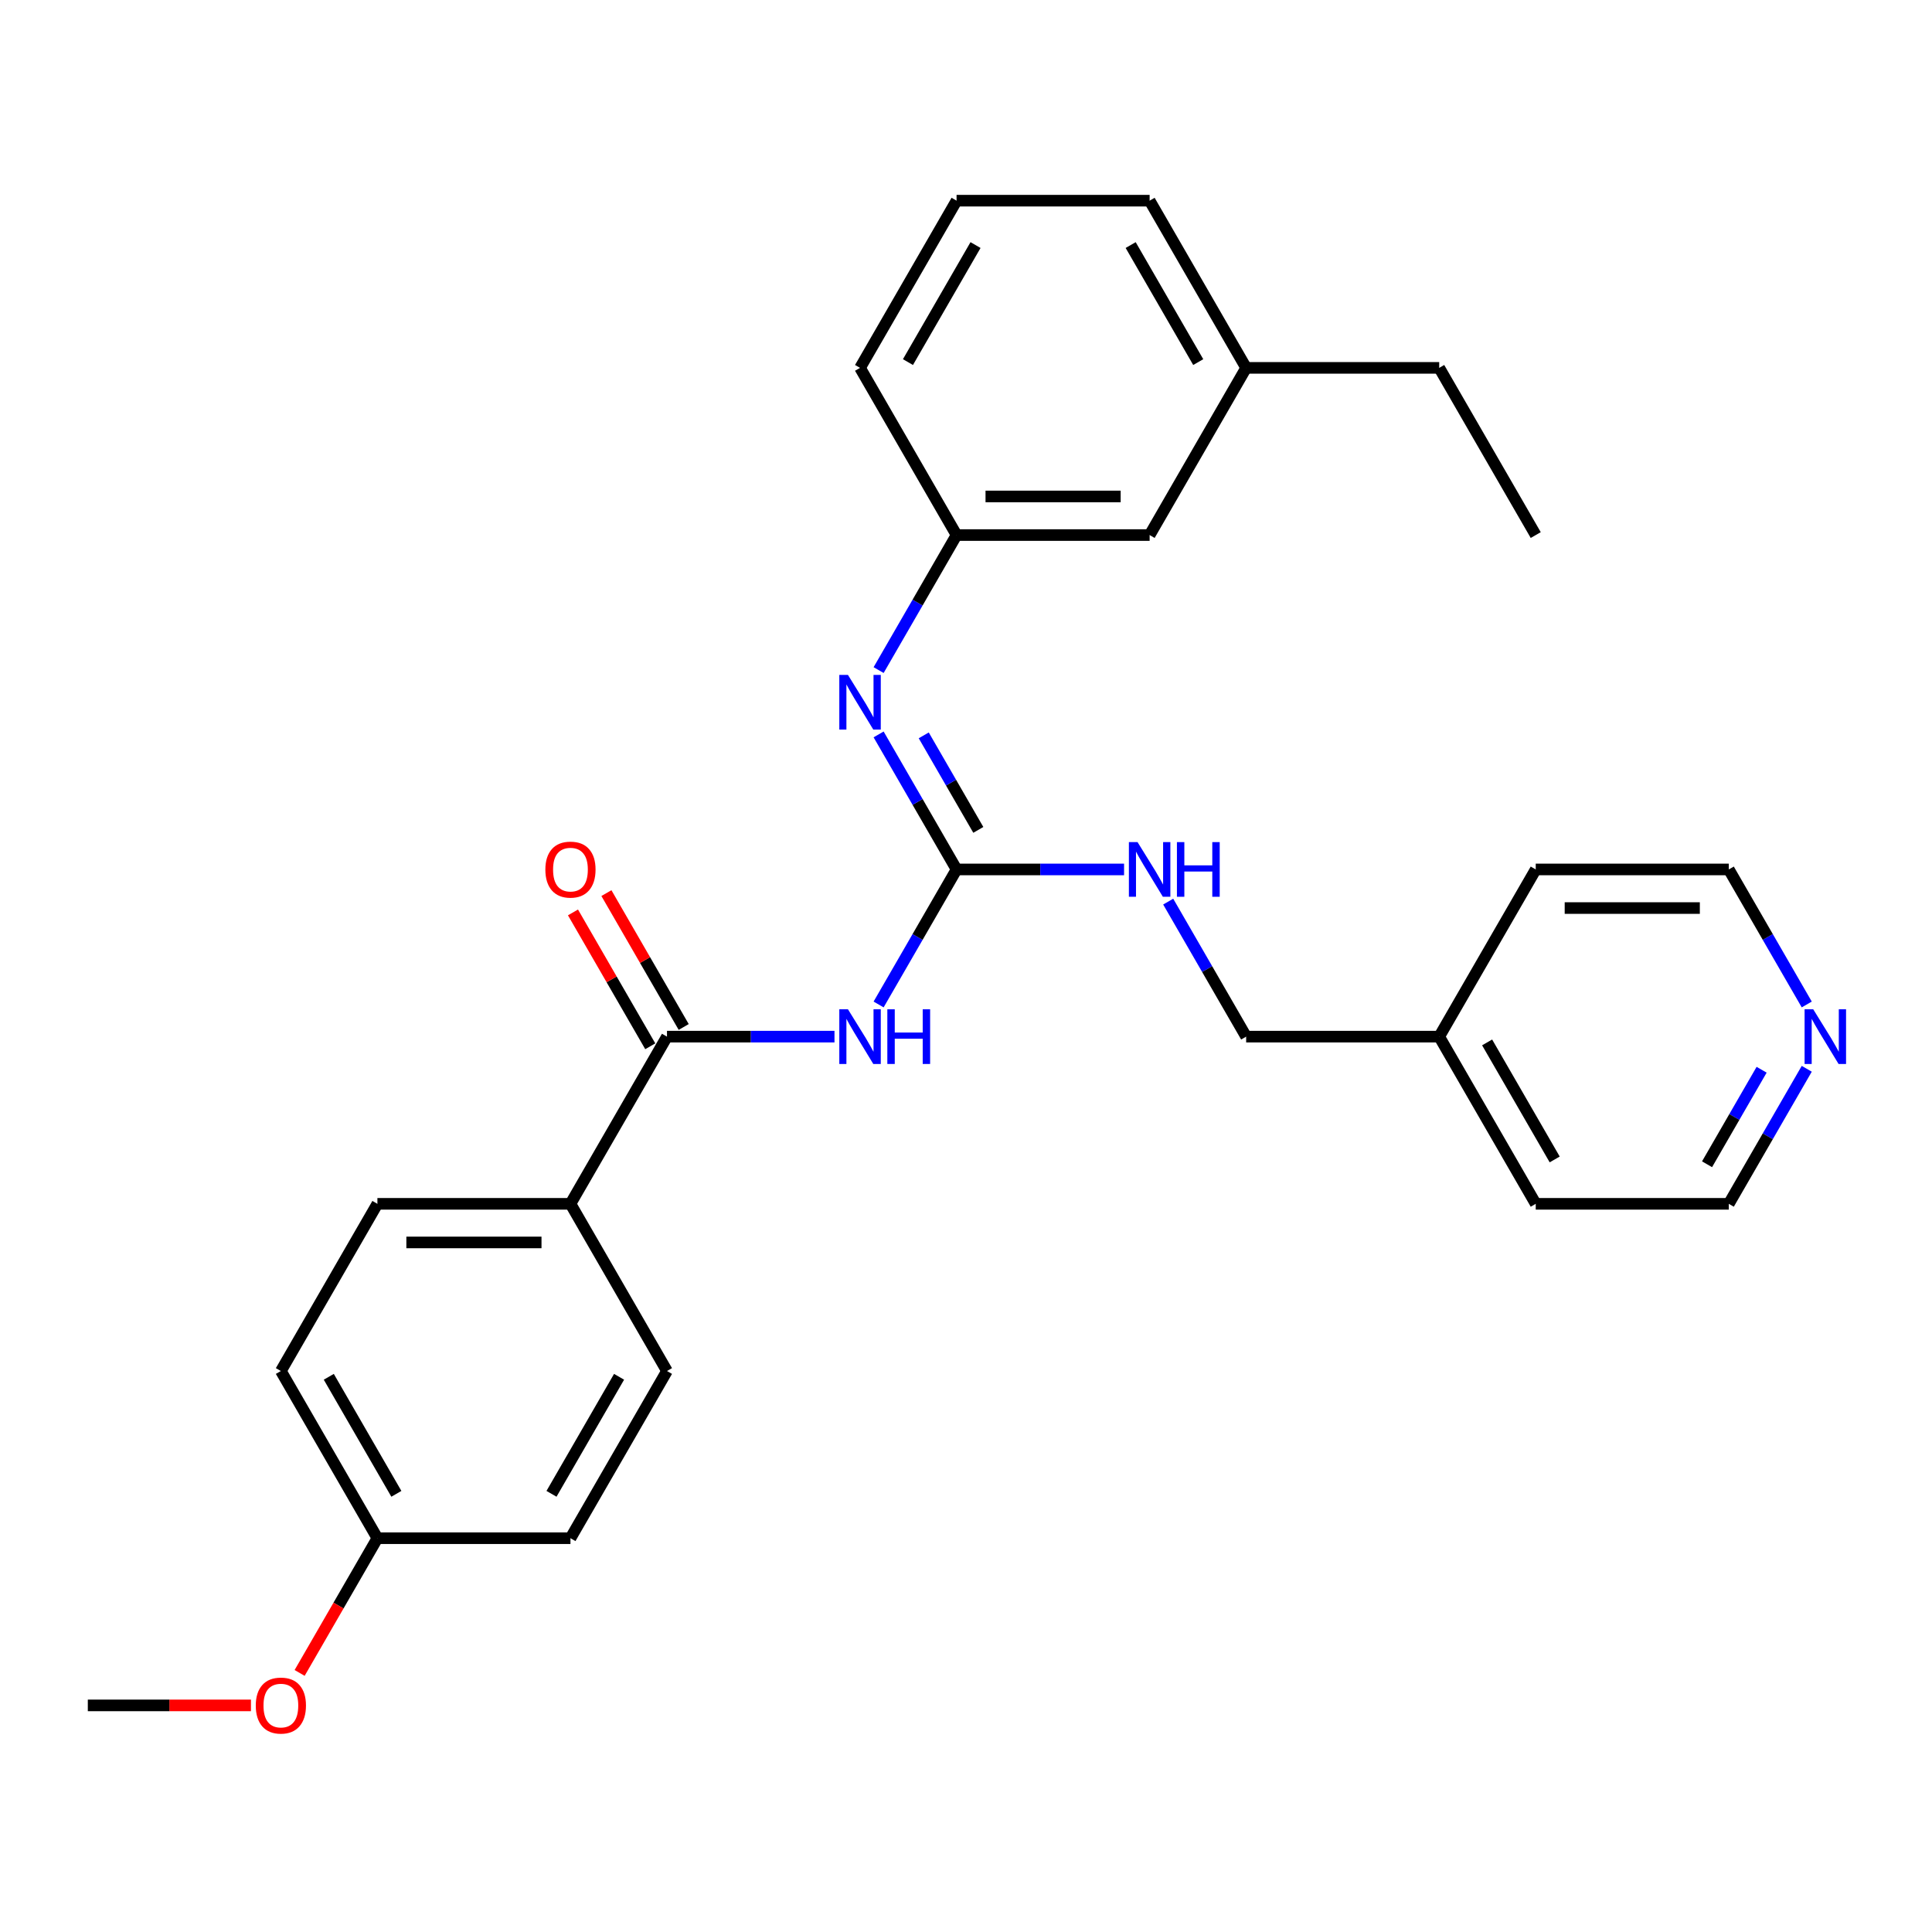 <?xml version='1.0' encoding='iso-8859-1'?>
<svg version='1.1' baseProfile='full'
              xmlns='http://www.w3.org/2000/svg'
                      xmlns:rdkit='http://www.rdkit.org/xml'
                      xmlns:xlink='http://www.w3.org/1999/xlink'
                  xml:space='preserve'
width='1000px' height='1000px' viewBox='0 0 1000 1000'>
<!-- END OF HEADER -->
<rect style='opacity:1.0;fill:#FFFFFF;stroke:none' width='1000' height='1000' x='0' y='0'> </rect>
<path class='bond-0' d='M 454.768,519.913 L 474.943,484.968' style='fill:none;fill-rule:evenodd;stroke:#0000FF;stroke-width:6px;stroke-linecap:butt;stroke-linejoin:miter;stroke-opacity:1' />
<path class='bond-0' d='M 474.943,484.968 L 495.119,450.023' style='fill:none;fill-rule:evenodd;stroke:#000000;stroke-width:6px;stroke-linecap:butt;stroke-linejoin:miter;stroke-opacity:1' />
<path class='bond-1' d='M 431.926,536.561 L 388.578,536.561' style='fill:none;fill-rule:evenodd;stroke:#0000FF;stroke-width:6px;stroke-linecap:butt;stroke-linejoin:miter;stroke-opacity:1' />
<path class='bond-1' d='M 388.578,536.561 L 345.231,536.561' style='fill:none;fill-rule:evenodd;stroke:#000000;stroke-width:6px;stroke-linecap:butt;stroke-linejoin:miter;stroke-opacity:1' />
<path class='bond-2' d='M 495.119,450.023 L 474.943,415.078' style='fill:none;fill-rule:evenodd;stroke:#000000;stroke-width:6px;stroke-linecap:butt;stroke-linejoin:miter;stroke-opacity:1' />
<path class='bond-2' d='M 474.943,415.078 L 454.768,380.132' style='fill:none;fill-rule:evenodd;stroke:#0000FF;stroke-width:6px;stroke-linecap:butt;stroke-linejoin:miter;stroke-opacity:1' />
<path class='bond-2' d='M 506.374,429.547 L 492.251,405.085' style='fill:none;fill-rule:evenodd;stroke:#000000;stroke-width:6px;stroke-linecap:butt;stroke-linejoin:miter;stroke-opacity:1' />
<path class='bond-2' d='M 492.251,405.085 L 478.128,380.623' style='fill:none;fill-rule:evenodd;stroke:#0000FF;stroke-width:6px;stroke-linecap:butt;stroke-linejoin:miter;stroke-opacity:1' />
<path class='bond-4' d='M 495.119,450.023 L 538.466,450.023' style='fill:none;fill-rule:evenodd;stroke:#000000;stroke-width:6px;stroke-linecap:butt;stroke-linejoin:miter;stroke-opacity:1' />
<path class='bond-4' d='M 538.466,450.023 L 581.814,450.023' style='fill:none;fill-rule:evenodd;stroke:#0000FF;stroke-width:6px;stroke-linecap:butt;stroke-linejoin:miter;stroke-opacity:1' />
<path class='bond-3' d='M 345.231,536.561 L 295.268,623.099' style='fill:none;fill-rule:evenodd;stroke:#000000;stroke-width:6px;stroke-linecap:butt;stroke-linejoin:miter;stroke-opacity:1' />
<path class='bond-5' d='M 353.884,531.564 L 333.882,496.919' style='fill:none;fill-rule:evenodd;stroke:#000000;stroke-width:6px;stroke-linecap:butt;stroke-linejoin:miter;stroke-opacity:1' />
<path class='bond-5' d='M 333.882,496.919 L 313.879,462.274' style='fill:none;fill-rule:evenodd;stroke:#FF0000;stroke-width:6px;stroke-linecap:butt;stroke-linejoin:miter;stroke-opacity:1' />
<path class='bond-5' d='M 336.577,541.557 L 316.574,506.912' style='fill:none;fill-rule:evenodd;stroke:#000000;stroke-width:6px;stroke-linecap:butt;stroke-linejoin:miter;stroke-opacity:1' />
<path class='bond-5' d='M 316.574,506.912 L 296.572,472.266' style='fill:none;fill-rule:evenodd;stroke:#FF0000;stroke-width:6px;stroke-linecap:butt;stroke-linejoin:miter;stroke-opacity:1' />
<path class='bond-6' d='M 454.768,346.837 L 474.943,311.892' style='fill:none;fill-rule:evenodd;stroke:#0000FF;stroke-width:6px;stroke-linecap:butt;stroke-linejoin:miter;stroke-opacity:1' />
<path class='bond-6' d='M 474.943,311.892 L 495.119,276.947' style='fill:none;fill-rule:evenodd;stroke:#000000;stroke-width:6px;stroke-linecap:butt;stroke-linejoin:miter;stroke-opacity:1' />
<path class='bond-8' d='M 295.268,623.099 L 195.343,623.099' style='fill:none;fill-rule:evenodd;stroke:#000000;stroke-width:6px;stroke-linecap:butt;stroke-linejoin:miter;stroke-opacity:1' />
<path class='bond-8' d='M 280.279,643.084 L 210.331,643.084' style='fill:none;fill-rule:evenodd;stroke:#000000;stroke-width:6px;stroke-linecap:butt;stroke-linejoin:miter;stroke-opacity:1' />
<path class='bond-9' d='M 295.268,623.099 L 345.231,709.636' style='fill:none;fill-rule:evenodd;stroke:#000000;stroke-width:6px;stroke-linecap:butt;stroke-linejoin:miter;stroke-opacity:1' />
<path class='bond-11' d='M 604.656,466.67 L 624.831,501.615' style='fill:none;fill-rule:evenodd;stroke:#0000FF;stroke-width:6px;stroke-linecap:butt;stroke-linejoin:miter;stroke-opacity:1' />
<path class='bond-11' d='M 624.831,501.615 L 645.007,536.561' style='fill:none;fill-rule:evenodd;stroke:#000000;stroke-width:6px;stroke-linecap:butt;stroke-linejoin:miter;stroke-opacity:1' />
<path class='bond-10' d='M 495.119,276.947 L 595.044,276.947' style='fill:none;fill-rule:evenodd;stroke:#000000;stroke-width:6px;stroke-linecap:butt;stroke-linejoin:miter;stroke-opacity:1' />
<path class='bond-10' d='M 510.108,256.962 L 580.055,256.962' style='fill:none;fill-rule:evenodd;stroke:#000000;stroke-width:6px;stroke-linecap:butt;stroke-linejoin:miter;stroke-opacity:1' />
<path class='bond-21' d='M 495.119,276.947 L 445.156,190.409' style='fill:none;fill-rule:evenodd;stroke:#000000;stroke-width:6px;stroke-linecap:butt;stroke-linejoin:miter;stroke-opacity:1' />
<path class='bond-7' d='M 935.171,553.208 L 914.996,588.153' style='fill:none;fill-rule:evenodd;stroke:#0000FF;stroke-width:6px;stroke-linecap:butt;stroke-linejoin:miter;stroke-opacity:1' />
<path class='bond-7' d='M 914.996,588.153 L 894.82,623.099' style='fill:none;fill-rule:evenodd;stroke:#000000;stroke-width:6px;stroke-linecap:butt;stroke-linejoin:miter;stroke-opacity:1' />
<path class='bond-7' d='M 911.811,553.699 L 897.688,578.161' style='fill:none;fill-rule:evenodd;stroke:#0000FF;stroke-width:6px;stroke-linecap:butt;stroke-linejoin:miter;stroke-opacity:1' />
<path class='bond-7' d='M 897.688,578.161 L 883.565,602.622' style='fill:none;fill-rule:evenodd;stroke:#000000;stroke-width:6px;stroke-linecap:butt;stroke-linejoin:miter;stroke-opacity:1' />
<path class='bond-29' d='M 935.171,519.913 L 914.996,484.968' style='fill:none;fill-rule:evenodd;stroke:#0000FF;stroke-width:6px;stroke-linecap:butt;stroke-linejoin:miter;stroke-opacity:1' />
<path class='bond-29' d='M 914.996,484.968 L 894.82,450.023' style='fill:none;fill-rule:evenodd;stroke:#000000;stroke-width:6px;stroke-linecap:butt;stroke-linejoin:miter;stroke-opacity:1' />
<path class='bond-13' d='M 195.343,623.099 L 145.38,709.636' style='fill:none;fill-rule:evenodd;stroke:#000000;stroke-width:6px;stroke-linecap:butt;stroke-linejoin:miter;stroke-opacity:1' />
<path class='bond-14' d='M 345.231,709.636 L 295.268,796.174' style='fill:none;fill-rule:evenodd;stroke:#000000;stroke-width:6px;stroke-linecap:butt;stroke-linejoin:miter;stroke-opacity:1' />
<path class='bond-14' d='M 320.429,712.625 L 285.455,773.201' style='fill:none;fill-rule:evenodd;stroke:#000000;stroke-width:6px;stroke-linecap:butt;stroke-linejoin:miter;stroke-opacity:1' />
<path class='bond-15' d='M 595.044,276.947 L 645.007,190.409' style='fill:none;fill-rule:evenodd;stroke:#000000;stroke-width:6px;stroke-linecap:butt;stroke-linejoin:miter;stroke-opacity:1' />
<path class='bond-16' d='M 645.007,536.561 L 744.932,536.561' style='fill:none;fill-rule:evenodd;stroke:#000000;stroke-width:6px;stroke-linecap:butt;stroke-linejoin:miter;stroke-opacity:1' />
<path class='bond-12' d='M 195.343,796.174 L 295.268,796.174' style='fill:none;fill-rule:evenodd;stroke:#000000;stroke-width:6px;stroke-linecap:butt;stroke-linejoin:miter;stroke-opacity:1' />
<path class='bond-17' d='M 195.343,796.174 L 175.213,831.04' style='fill:none;fill-rule:evenodd;stroke:#000000;stroke-width:6px;stroke-linecap:butt;stroke-linejoin:miter;stroke-opacity:1' />
<path class='bond-17' d='M 175.213,831.04 L 155.084,865.905' style='fill:none;fill-rule:evenodd;stroke:#FF0000;stroke-width:6px;stroke-linecap:butt;stroke-linejoin:miter;stroke-opacity:1' />
<path class='bond-28' d='M 195.343,796.174 L 145.38,709.636' style='fill:none;fill-rule:evenodd;stroke:#000000;stroke-width:6px;stroke-linecap:butt;stroke-linejoin:miter;stroke-opacity:1' />
<path class='bond-28' d='M 205.156,773.201 L 170.182,712.625' style='fill:none;fill-rule:evenodd;stroke:#000000;stroke-width:6px;stroke-linecap:butt;stroke-linejoin:miter;stroke-opacity:1' />
<path class='bond-23' d='M 645.007,190.409 L 744.932,190.409' style='fill:none;fill-rule:evenodd;stroke:#000000;stroke-width:6px;stroke-linecap:butt;stroke-linejoin:miter;stroke-opacity:1' />
<path class='bond-30' d='M 645.007,190.409 L 595.044,103.871' style='fill:none;fill-rule:evenodd;stroke:#000000;stroke-width:6px;stroke-linecap:butt;stroke-linejoin:miter;stroke-opacity:1' />
<path class='bond-30' d='M 620.205,187.421 L 585.231,126.844' style='fill:none;fill-rule:evenodd;stroke:#000000;stroke-width:6px;stroke-linecap:butt;stroke-linejoin:miter;stroke-opacity:1' />
<path class='bond-24' d='M 744.932,536.561 L 794.895,450.023' style='fill:none;fill-rule:evenodd;stroke:#000000;stroke-width:6px;stroke-linecap:butt;stroke-linejoin:miter;stroke-opacity:1' />
<path class='bond-25' d='M 744.932,536.561 L 794.895,623.099' style='fill:none;fill-rule:evenodd;stroke:#000000;stroke-width:6px;stroke-linecap:butt;stroke-linejoin:miter;stroke-opacity:1' />
<path class='bond-25' d='M 769.734,539.549 L 804.708,600.125' style='fill:none;fill-rule:evenodd;stroke:#000000;stroke-width:6px;stroke-linecap:butt;stroke-linejoin:miter;stroke-opacity:1' />
<path class='bond-26' d='M 129.891,882.712 L 87.673,882.712' style='fill:none;fill-rule:evenodd;stroke:#FF0000;stroke-width:6px;stroke-linecap:butt;stroke-linejoin:miter;stroke-opacity:1' />
<path class='bond-26' d='M 87.673,882.712 L 45.455,882.712' style='fill:none;fill-rule:evenodd;stroke:#000000;stroke-width:6px;stroke-linecap:butt;stroke-linejoin:miter;stroke-opacity:1' />
<path class='bond-18' d='M 495.119,103.871 L 445.156,190.409' style='fill:none;fill-rule:evenodd;stroke:#000000;stroke-width:6px;stroke-linecap:butt;stroke-linejoin:miter;stroke-opacity:1' />
<path class='bond-18' d='M 504.932,126.844 L 469.958,187.421' style='fill:none;fill-rule:evenodd;stroke:#000000;stroke-width:6px;stroke-linecap:butt;stroke-linejoin:miter;stroke-opacity:1' />
<path class='bond-22' d='M 495.119,103.871 L 595.044,103.871' style='fill:none;fill-rule:evenodd;stroke:#000000;stroke-width:6px;stroke-linecap:butt;stroke-linejoin:miter;stroke-opacity:1' />
<path class='bond-19' d='M 894.82,623.099 L 794.895,623.099' style='fill:none;fill-rule:evenodd;stroke:#000000;stroke-width:6px;stroke-linecap:butt;stroke-linejoin:miter;stroke-opacity:1' />
<path class='bond-20' d='M 894.82,450.023 L 794.895,450.023' style='fill:none;fill-rule:evenodd;stroke:#000000;stroke-width:6px;stroke-linecap:butt;stroke-linejoin:miter;stroke-opacity:1' />
<path class='bond-20' d='M 879.831,470.008 L 809.884,470.008' style='fill:none;fill-rule:evenodd;stroke:#000000;stroke-width:6px;stroke-linecap:butt;stroke-linejoin:miter;stroke-opacity:1' />
<path class='bond-27' d='M 744.932,190.409 L 794.895,276.947' style='fill:none;fill-rule:evenodd;stroke:#000000;stroke-width:6px;stroke-linecap:butt;stroke-linejoin:miter;stroke-opacity:1' />
<path  class='atom-0' d='M 438.901 522.411
L 448.174 537.4
Q 449.093 538.879, 450.572 541.557
Q 452.051 544.235, 452.131 544.395
L 452.131 522.411
L 455.888 522.411
L 455.888 550.71
L 452.011 550.71
L 442.058 534.322
Q 440.899 532.404, 439.66 530.205
Q 438.461 528.007, 438.101 527.328
L 438.101 550.71
L 434.424 550.71
L 434.424 522.411
L 438.901 522.411
' fill='#0000FF'/>
<path  class='atom-0' d='M 459.285 522.411
L 463.123 522.411
L 463.123 534.442
L 477.592 534.442
L 477.592 522.411
L 481.429 522.411
L 481.429 550.71
L 477.592 550.71
L 477.592 537.64
L 463.123 537.64
L 463.123 550.71
L 459.285 550.71
L 459.285 522.411
' fill='#0000FF'/>
<path  class='atom-3' d='M 438.901 349.335
L 448.174 364.324
Q 449.093 365.803, 450.572 368.481
Q 452.051 371.159, 452.131 371.319
L 452.131 349.335
L 455.888 349.335
L 455.888 377.634
L 452.011 377.634
L 442.058 361.246
Q 440.899 359.328, 439.66 357.13
Q 438.461 354.931, 438.101 354.252
L 438.101 377.634
L 434.424 377.634
L 434.424 349.335
L 438.901 349.335
' fill='#0000FF'/>
<path  class='atom-5' d='M 588.789 435.873
L 598.062 450.862
Q 598.981 452.341, 600.46 455.019
Q 601.939 457.697, 602.019 457.857
L 602.019 435.873
L 605.776 435.873
L 605.776 464.172
L 601.899 464.172
L 591.946 447.784
Q 590.787 445.866, 589.548 443.667
Q 588.349 441.469, 587.989 440.79
L 587.989 464.172
L 584.312 464.172
L 584.312 435.873
L 588.789 435.873
' fill='#0000FF'/>
<path  class='atom-5' d='M 609.174 435.873
L 613.011 435.873
L 613.011 447.904
L 627.48 447.904
L 627.48 435.873
L 631.317 435.873
L 631.317 464.172
L 627.48 464.172
L 627.48 451.102
L 613.011 451.102
L 613.011 464.172
L 609.174 464.172
L 609.174 435.873
' fill='#0000FF'/>
<path  class='atom-6' d='M 282.278 450.103
Q 282.278 443.308, 285.635 439.511
Q 288.993 435.713, 295.268 435.713
Q 301.543 435.713, 304.901 439.511
Q 308.258 443.308, 308.258 450.103
Q 308.258 456.978, 304.861 460.895
Q 301.463 464.772, 295.268 464.772
Q 289.033 464.772, 285.635 460.895
Q 282.278 457.017, 282.278 450.103
M 295.268 461.574
Q 299.585 461.574, 301.903 458.696
Q 304.261 455.778, 304.261 450.103
Q 304.261 444.547, 301.903 441.749
Q 299.585 438.911, 295.268 438.911
Q 290.951 438.911, 288.593 441.709
Q 286.275 444.507, 286.275 450.103
Q 286.275 455.818, 288.593 458.696
Q 290.951 461.574, 295.268 461.574
' fill='#FF0000'/>
<path  class='atom-8' d='M 938.528 522.411
L 947.801 537.4
Q 948.72 538.879, 950.199 541.557
Q 951.678 544.235, 951.758 544.395
L 951.758 522.411
L 955.515 522.411
L 955.515 550.71
L 951.638 550.71
L 941.685 534.322
Q 940.526 532.404, 939.287 530.205
Q 938.088 528.007, 937.728 527.328
L 937.728 550.71
L 934.051 550.71
L 934.051 522.411
L 938.528 522.411
' fill='#0000FF'/>
<path  class='atom-18' d='M 132.39 882.792
Q 132.39 875.997, 135.747 872.2
Q 139.105 868.403, 145.38 868.403
Q 151.655 868.403, 155.013 872.2
Q 158.37 875.997, 158.37 882.792
Q 158.37 889.667, 154.973 893.584
Q 151.575 897.461, 145.38 897.461
Q 139.145 897.461, 135.747 893.584
Q 132.39 889.707, 132.39 882.792
M 145.38 894.264
Q 149.697 894.264, 152.015 891.386
Q 154.373 888.468, 154.373 882.792
Q 154.373 877.236, 152.015 874.438
Q 149.697 871.601, 145.38 871.601
Q 141.063 871.601, 138.705 874.398
Q 136.387 877.196, 136.387 882.792
Q 136.387 888.508, 138.705 891.386
Q 141.063 894.264, 145.38 894.264
' fill='#FF0000'/>
</svg>
